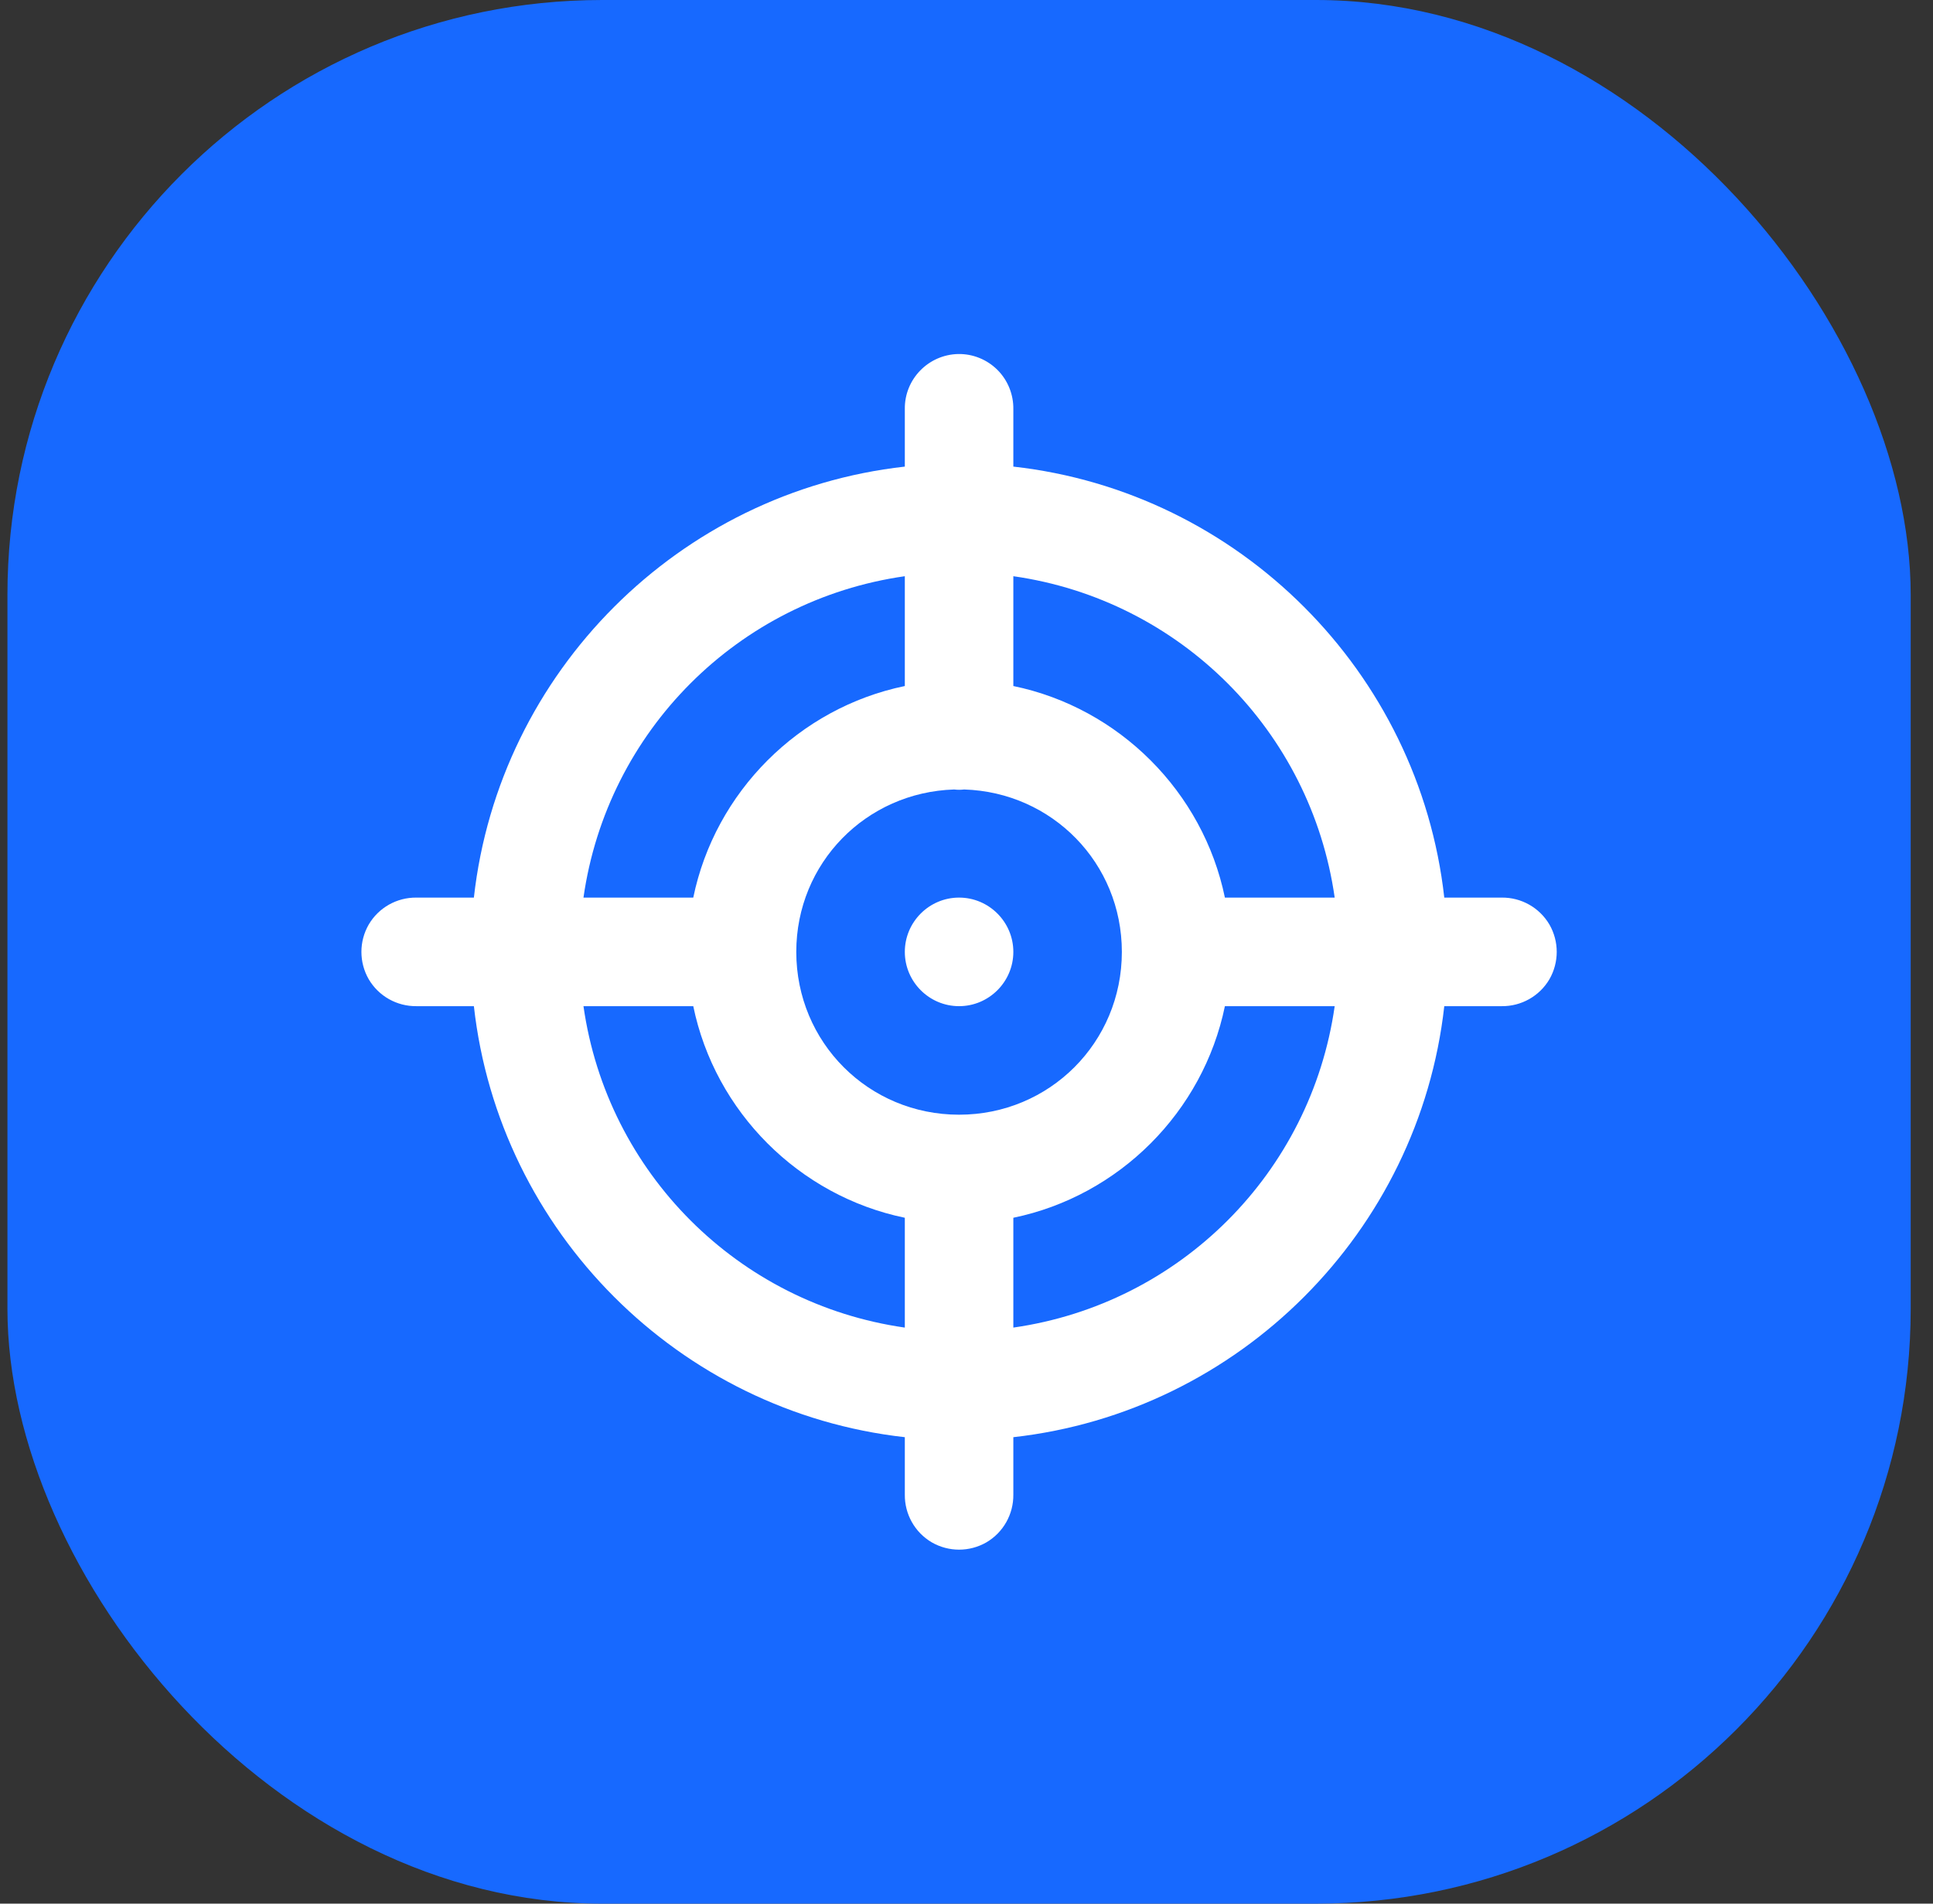 <svg width="65" height="64" viewBox="0 0 65 64" fill="none" xmlns="http://www.w3.org/2000/svg">
<rect x="0" y="0" width="65" height="64" fill="#333333" stroke="none"/>
<rect x="0.25" width="64" height="64" rx="20" fill="#1769FF"/>
<path d="M32.222 11.902C31.217 11.923 30.411 12.75 30.426 13.755V15.687C22.834 16.535 16.783 22.586 15.935 30.177H14.003C13.347 30.17 12.734 30.512 12.399 31.083C12.071 31.653 12.071 32.351 12.399 32.922C12.734 33.492 13.347 33.834 14.003 33.827H15.935C16.783 41.418 22.834 47.47 30.426 48.318V50.249C30.419 50.905 30.761 51.518 31.331 51.853C31.901 52.181 32.6 52.181 33.17 51.853C33.74 51.518 34.082 50.905 34.075 50.249V48.318C41.666 47.47 47.718 41.418 48.566 33.827H50.498C51.154 33.834 51.766 33.492 52.102 32.922C52.429 32.351 52.429 31.653 52.102 31.083C51.766 30.512 51.154 30.17 50.498 30.177H48.566C47.718 22.586 41.666 16.535 34.075 15.687V13.755C34.082 13.263 33.89 12.785 33.541 12.436C33.191 12.087 32.714 11.894 32.222 11.902ZM30.426 19.372V23.064C26.869 23.798 24.046 26.621 23.312 30.177H19.62C20.418 24.575 24.823 20.17 30.426 19.372ZM34.075 19.372C39.678 20.17 44.083 24.575 44.881 30.177H41.189C40.455 26.621 37.632 23.798 34.075 23.064V19.372ZM32.086 26.542C32.193 26.556 32.307 26.556 32.421 26.542C35.38 26.635 37.724 29.016 37.724 32.002C37.724 35.046 35.294 37.476 32.25 37.476C29.207 37.476 26.776 35.046 26.776 32.002C26.776 29.016 29.121 26.635 32.086 26.542ZM32.25 30.177C31.245 30.177 30.426 30.997 30.426 32.002C30.426 33.007 31.245 33.827 32.25 33.827C33.255 33.827 34.075 33.007 34.075 32.002C34.075 30.997 33.255 30.177 32.25 30.177ZM19.62 33.827H23.312C24.046 37.384 26.869 40.206 30.426 40.941V44.633C24.823 43.834 20.418 39.429 19.62 33.827ZM41.189 33.827H44.881C44.083 39.429 39.678 43.834 34.075 44.633V40.941C37.632 40.206 40.455 37.384 41.189 33.827Z" fill="white"/>
</svg>

